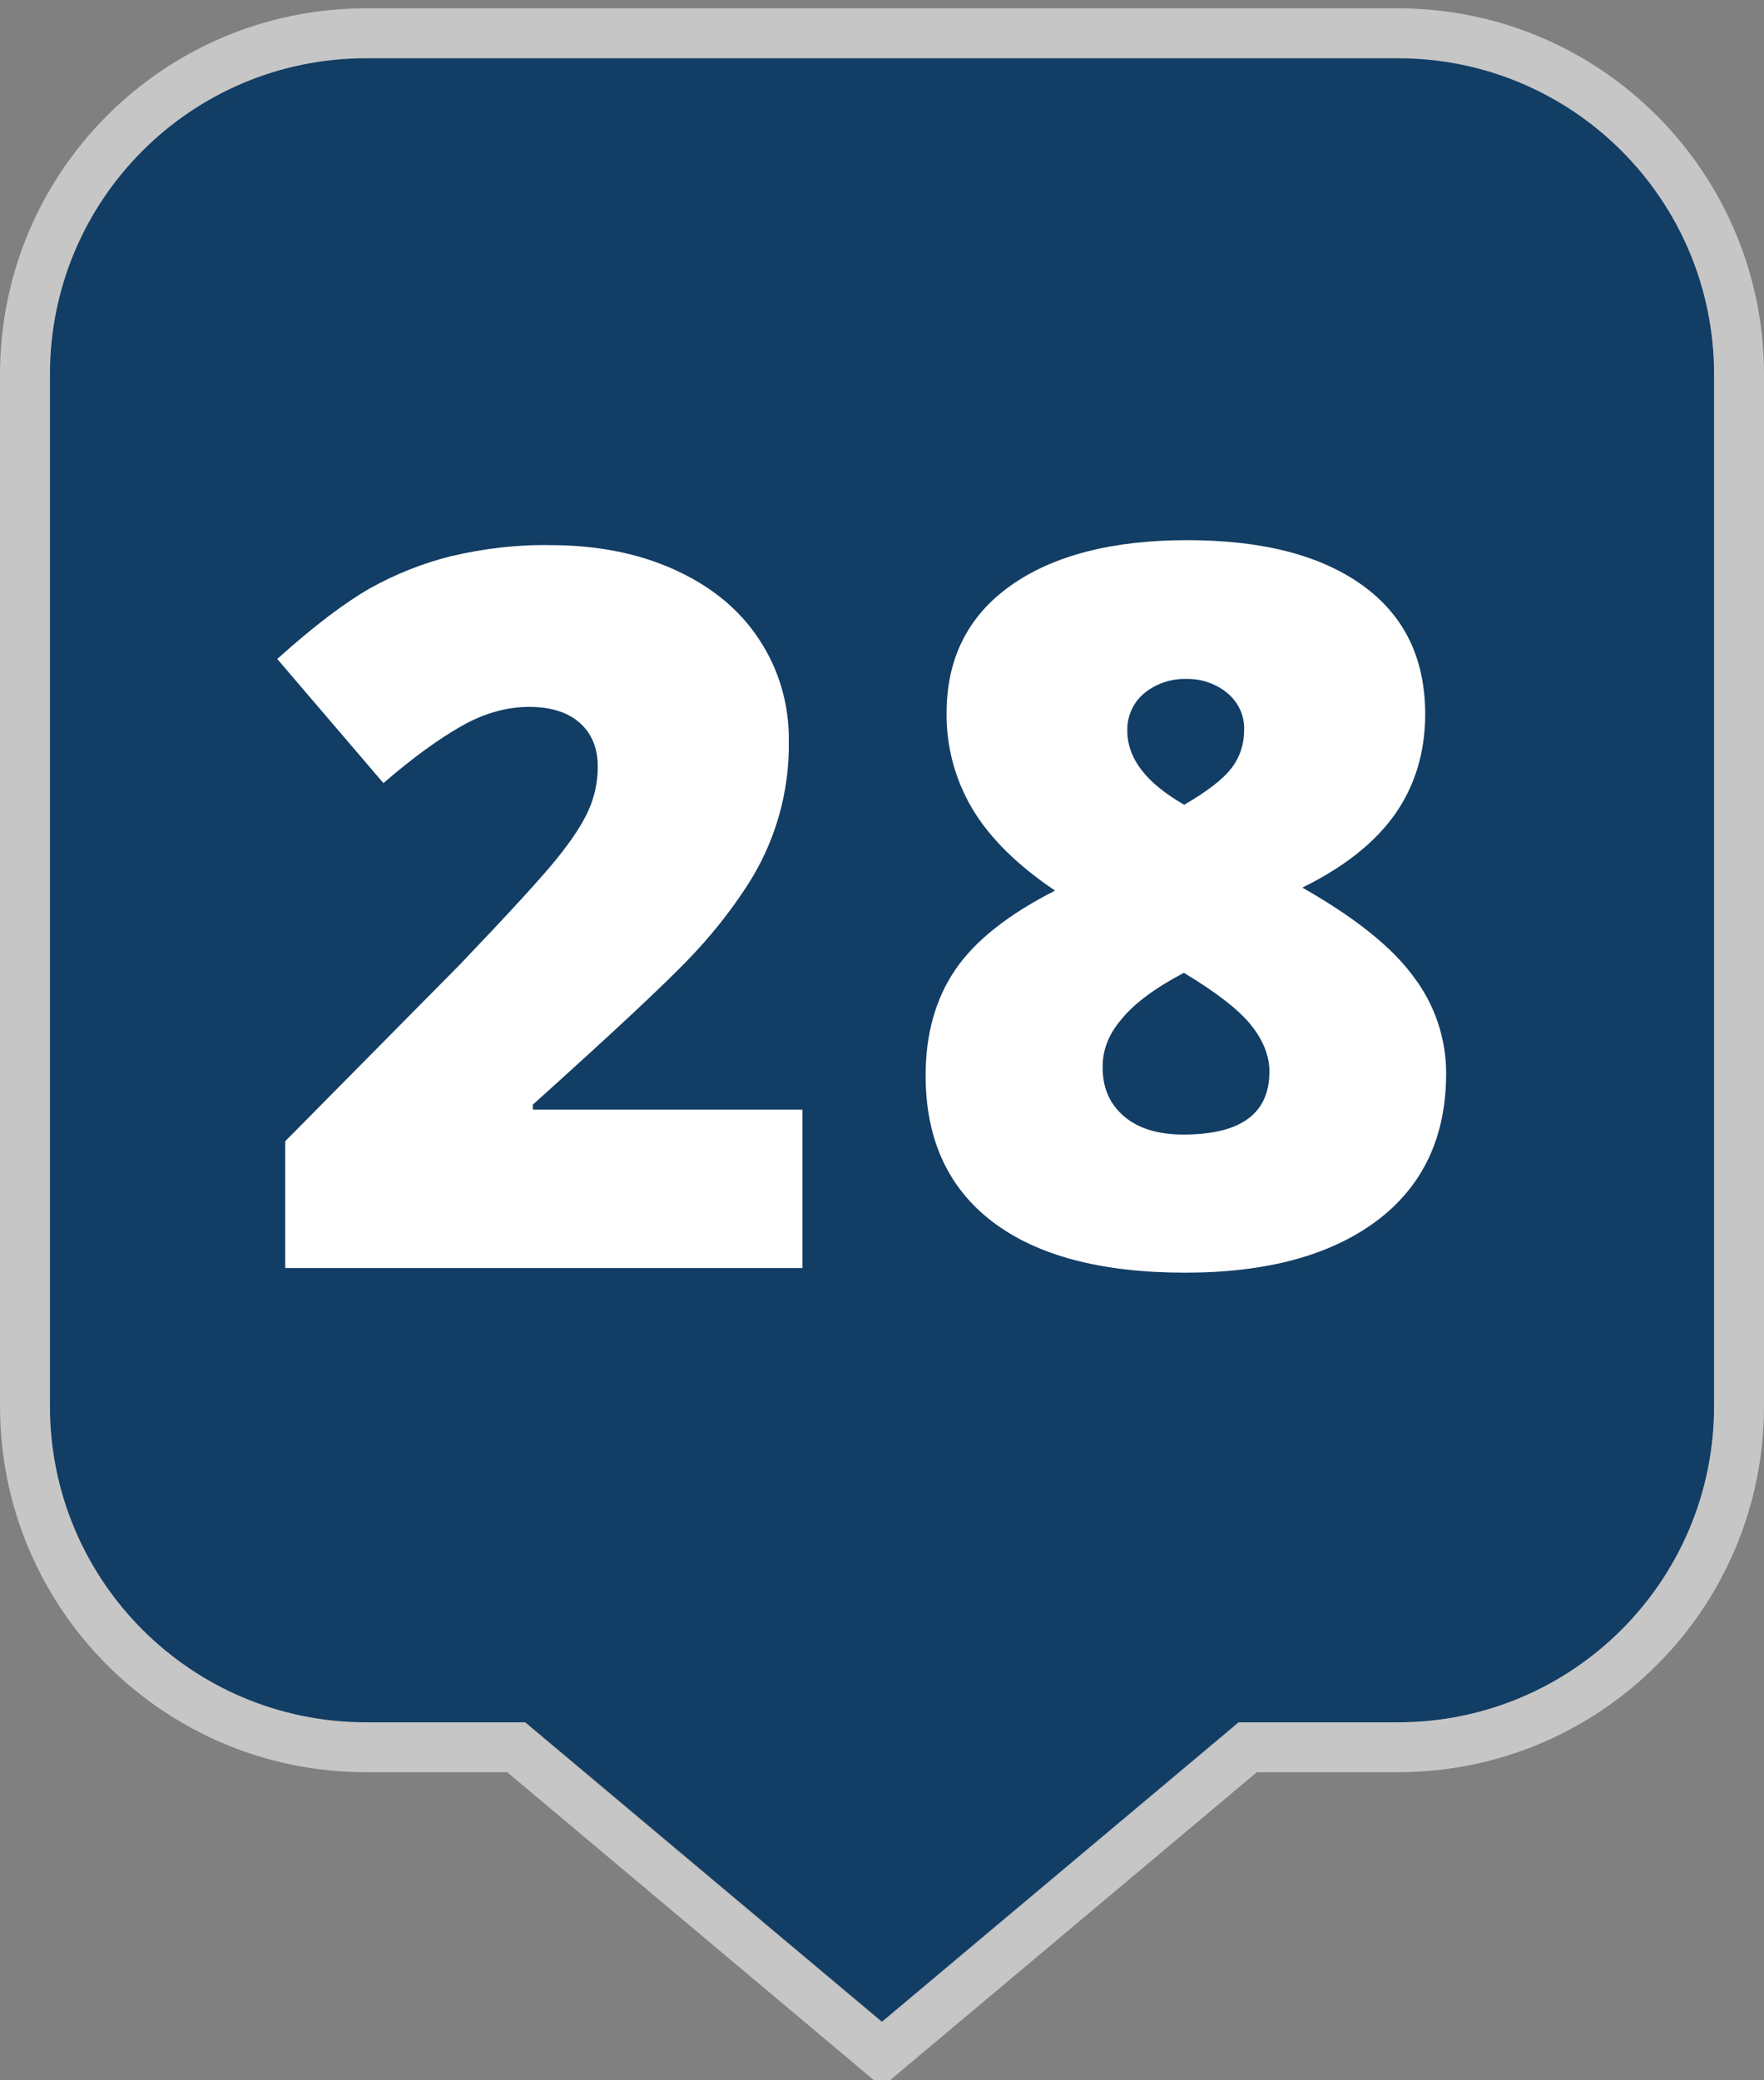 <?xml version="1.0" encoding="utf-8"?>
<!-- Generator: Adobe Illustrator 23.0.2, SVG Export Plug-In . SVG Version: 6.00 Build 0)  -->
<svg version="1.1" id="Layer_1" xmlns="http://www.w3.org/2000/svg" xmlns:xlink="http://www.w3.org/1999/xlink" x="0px" y="0px"
	 viewBox="0 0 530 625" style="enable-background:new 0 0 530 625;" xml:space="preserve">
<rect x="0" y="0" width="530" height="625" fill="#808080" stroke="none"/>
<style type="text/css">
	.st0{fill:#123D64;}
	.st1{opacity:0.55;}
	.st2{fill:#FFFFFF;}
</style>
<title>map-markers-solid-blue-numbers</title>
<g id="Marker_Shape">
	<path class="st0" d="M420,17.5H110c-52.5,0-95,42.5-95,95v310c0,52.5,42.5,95,95,95h47.9l53.6,45l53.6,45l53.6-45l53.6-45H420
		c52.5,0,95-42.5,95-95v-310C515,60,472.5,17.5,420,17.5z"/>
	<g class="st1">
		<path class="st2" d="M420,17.5c52.5,0,95,42.5,95,95v310c0,52.5-42.5,95-95,95h-47.9l-53.6,45l-53.6,45l-53.6-45l-53.6-45H110
			c-52.5,0-95-42.5-95-95v-310c0-52.5,42.5-95,95-95H420 M420,2.5H110C49.2,2.5,0,51.7,0,112.5v310c0,60.8,49.2,110,110,110h42.4
			l49.4,41.5l53.6,45l9.6,8.1l9.6-8.1l53.6-45l49.4-41.5H420c60.8,0,110-49.2,110-110v-310C530,51.8,480.8,2.5,420,2.5
			C420,2.5,420,2.5,420,2.5z"/>
	</g>
</g>
<g id="Numbers">
	<path class="st2" d="M241.1,381H85.7v-38.1L138,290c14.9-15.6,24.7-26.3,29.3-32c4.6-5.7,7.8-10.6,9.6-14.7
		c1.8-4.1,2.7-8.5,2.7-12.9c0-5.6-1.8-10-5.4-13.2s-8.7-4.8-15.2-4.8c-6.7,0-13.6,1.9-20.4,5.8c-6.9,3.9-14.7,9.6-23.4,17.1
		L83.3,198c11-9.9,20.3-16.9,27.8-21.2c7.7-4.3,16-7.6,24.5-9.7c9.8-2.3,19.8-3.5,29.8-3.3c13.9,0,26.2,2.4,37.1,7.3
		S222,182.9,228,192c6,9,9.1,19.6,9,30.4c0.3,15.7-4.2,31.2-12.9,44.3c-5.1,7.8-11,15.1-17.5,21.8c-7.3,7.6-22.8,22.1-46.5,43.4v1.5
		h81L241.1,381z"/>
</g>
<g id="Numbers_1_">
	<path class="st2" d="M356.7,162.3c22.5,0,40.1,4.5,52.7,13.6s18.8,22,18.8,38.7c0,11.3-3,21.3-8.9,29.8s-15.2,16-28,22.3
		c15.8,9,27,17.9,33.5,26.9c6.3,8.3,9.7,18.5,9.7,28.9c0,19-6.9,33.8-20.7,44.2c-13.8,10.4-33,15.7-57.7,15.7
		c-25.2,0-44.5-5.1-57.9-15.3c-13.4-10.2-20.1-24.9-20.1-44c0-12.4,3-23,8.9-31.7s16-16.7,30-23.8c-11.3-7.6-19.6-15.8-24.8-24.5
		c-5.2-8.7-7.9-18.7-7.8-28.8c0-16.4,6.4-29.2,19.2-38.3S334.2,162.3,356.7,162.3z M331.3,320.8c0,6.1,2.1,10.9,6.4,14.6
		s10.3,5.5,17.9,5.5c17.2,0,25.8-6.3,25.8-18.9c0-4.8-1.9-9.5-5.6-14.1s-10.5-9.8-20.1-15.6c-8.7,4.6-14.9,9.2-18.7,13.9
		C333.1,310.7,331.2,315.6,331.3,320.8z M356.4,204c-4.6-0.1-9.1,1.4-12.6,4.3c-3.3,2.7-5.2,6.9-5.1,11.2c0,8.4,5.7,15.8,17.1,22.3
		c6.9-4,11.7-7.7,14.2-11c2.5-3.2,3.8-7.2,3.8-11.3c0.2-4.4-1.7-8.5-5.1-11.3C365.3,205.4,360.9,203.9,356.4,204L356.4,204z"/>
</g>
</svg>
